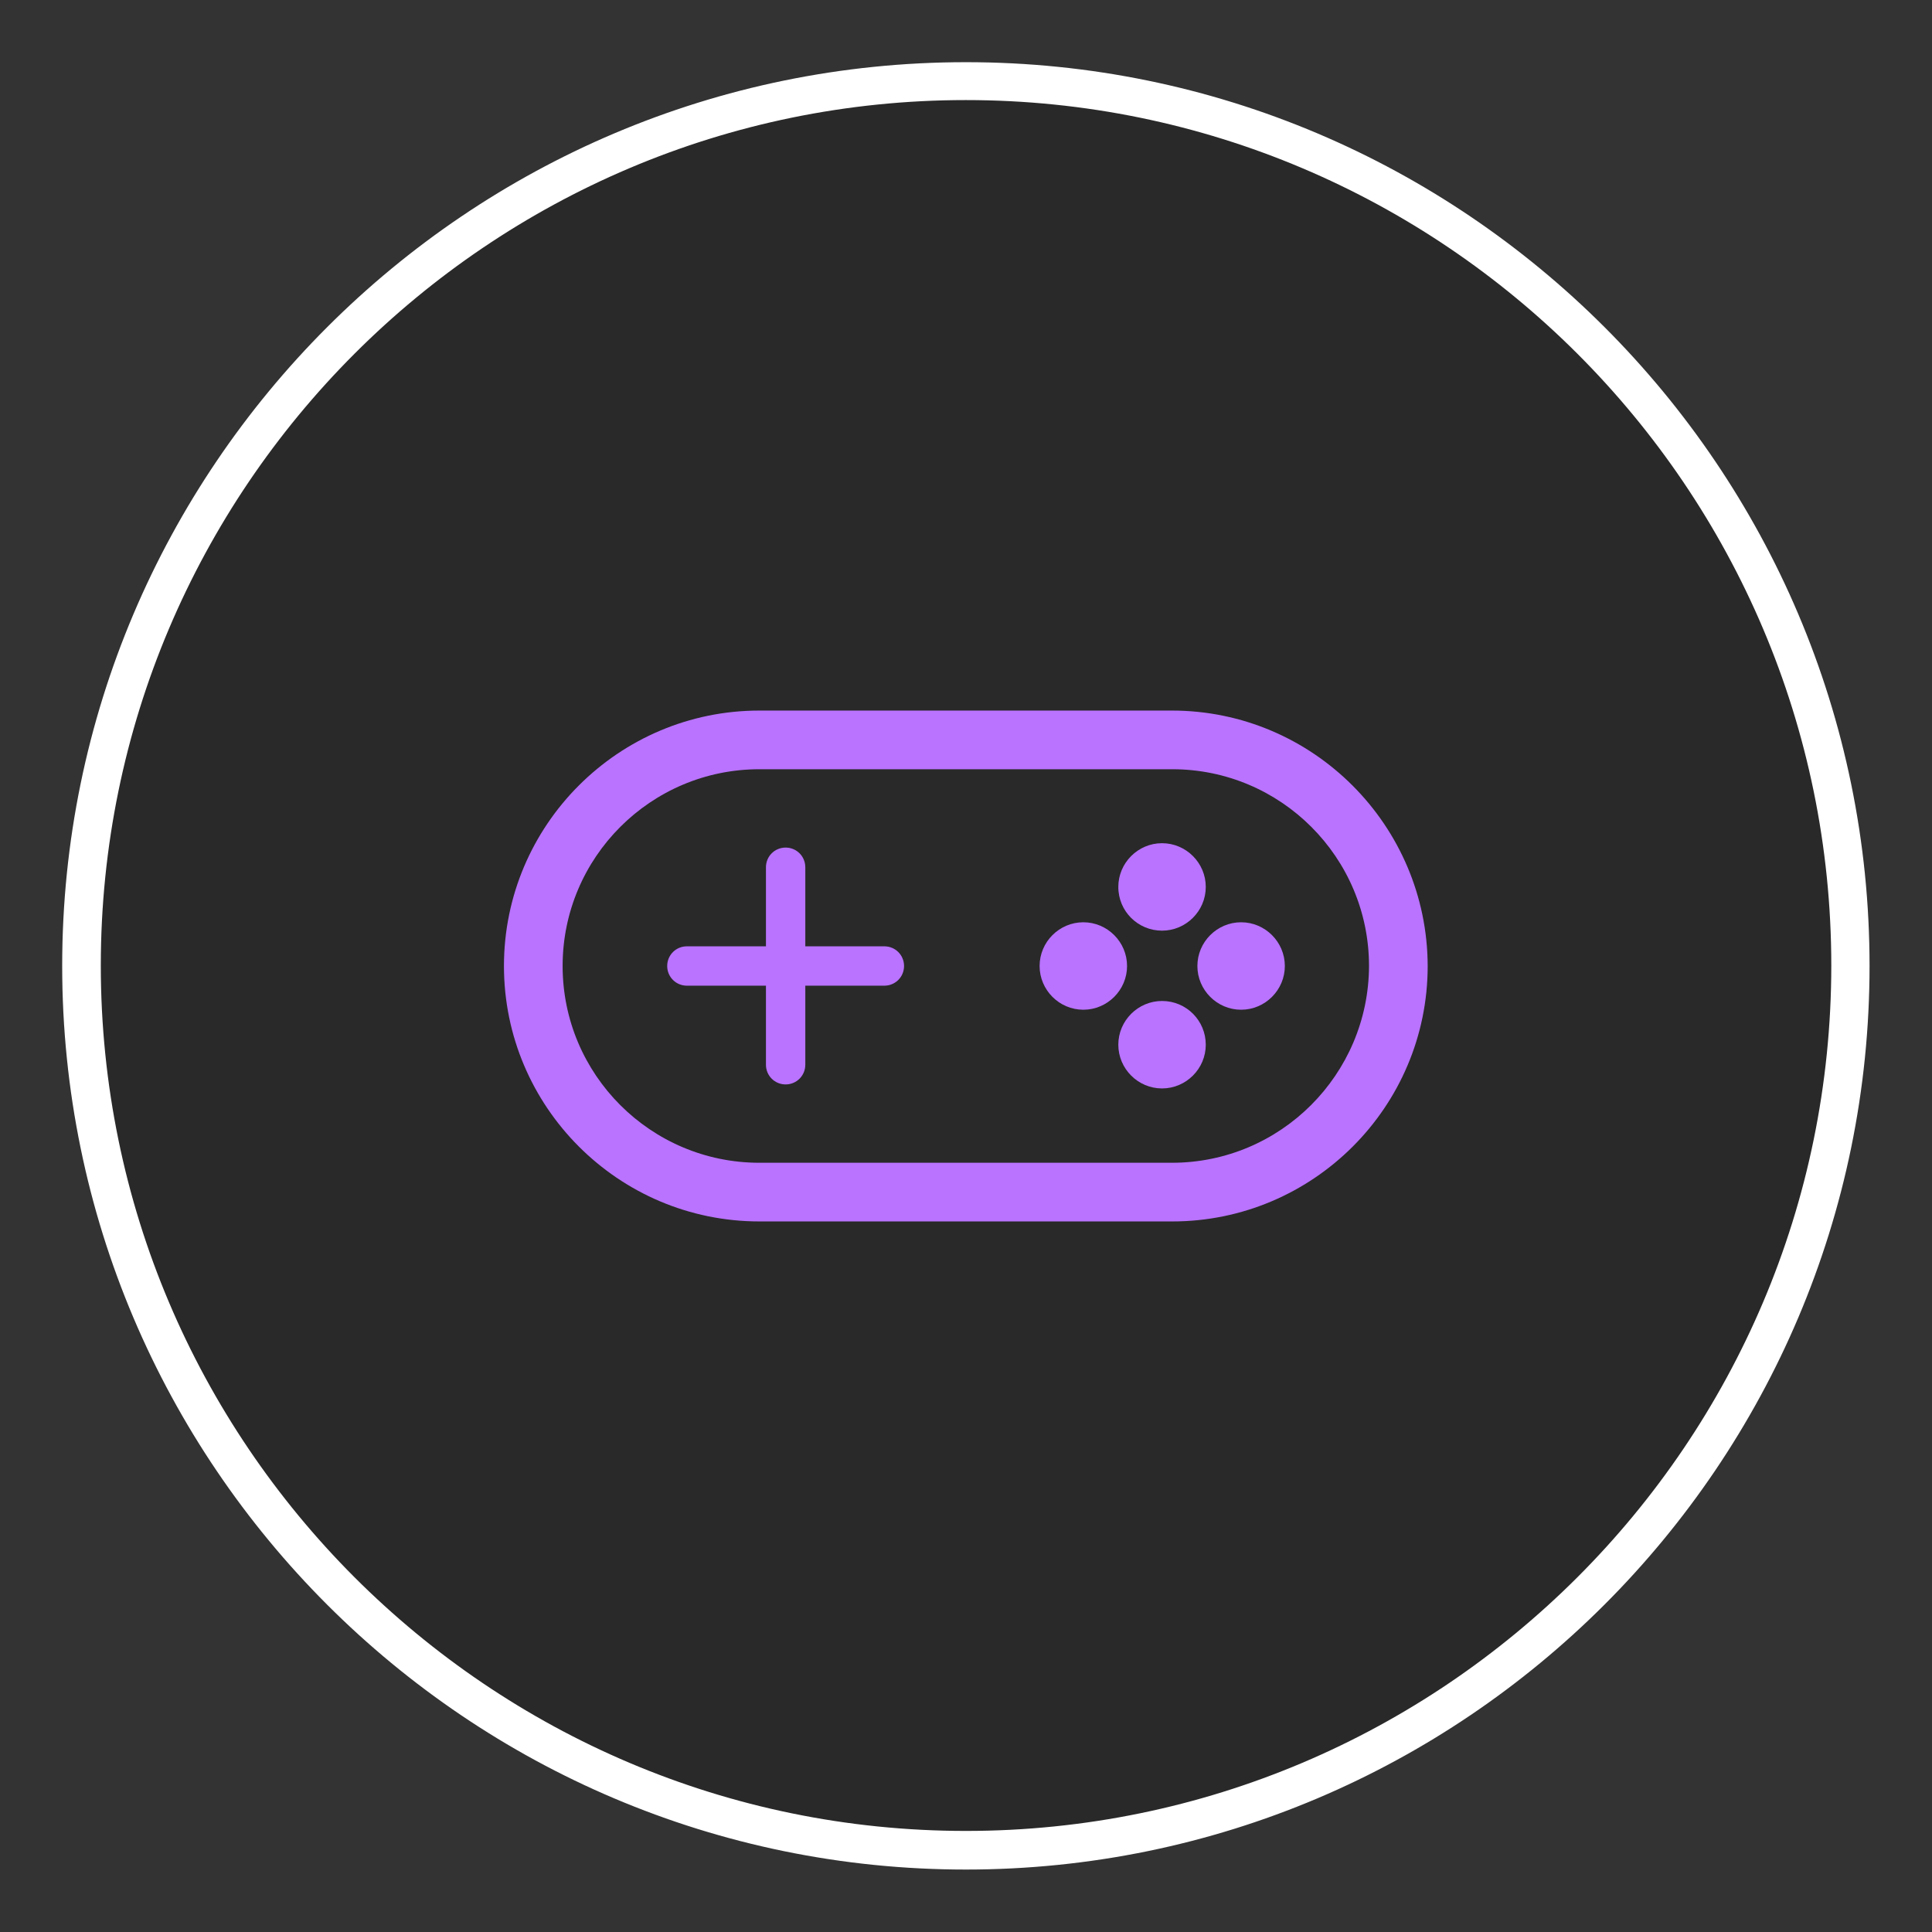 <?xml version="1.0" encoding="utf-8"?>
<!-- Generator: Adobe Illustrator 19.1.0, SVG Export Plug-In . SVG Version: 6.00 Build 0)  -->
<svg version="1.1" xmlns="http://www.w3.org/2000/svg" xmlns:xlink="http://www.w3.org/1999/xlink" x="0px" y="0px"
	 viewBox="1254.1 506.7 530.2 530.2" style="enable-background:new 1254.1 506.7 530.2 530.2;" xml:space="preserve">
<rect x="1254.1" y="506.7" width="530.2" height="530.2" fill="#333333" stroke="none"/>
<style type="text/css">
	.st0{opacity:0.2;}
	.st1{fill:#FFFFFF;}
	.st2{fill:#FFFF00;}
	.st3{fill:#B973FF;}
	.st4{fill:#FF8000;}
	.st5{fill:#4DD2FF;}
	.st6{fill:#FF4000;}
	.st7{display:none;fill:#FF4000;}
	.st8{fill:#93B10E;}
</style>
<symbol  id="cerchio" viewBox="-248 -248 496 496">
	<path class="st0" d="M0,248c-136.7,0-248-111.2-248-248S-136.8-248,0-248c136.7,0,248,111.2,248,248S136.7,248,0,248z"/>
	<path class="st1" d="M0,248c-136.7,0-248-111.2-248-248S-136.8-248,0-248c136.7,0,248,111.2,248,248S136.7,248,0,248z M0-237.4
		c-130.9,0-237.4,106.5-237.4,237.5S-130.9,237.6,0,237.6S237.5,131.1,237.5,0.1S130.9-237.4,0-237.4z"/>
</symbol>
<g id="cerchi">
	
		<use xlink:href="#cerchio"  width="496" height="496" x="-248" y="-248" transform="matrix(1 0 0 -1 1519.163 771.763)" style="overflow:visible;"/>
</g>
<g id="icone">
	<g>
		<path class="st3" d="M1496.8,766.4h-21.7v-21.7c0-3-2.4-5.4-5.4-5.4s-5.4,2.4-5.4,5.4v21.7h-21.7c-3,0-5.4,2.4-5.4,5.4
			s2.4,5.4,5.4,5.4h21.7v21.7c0,3,2.4,5.4,5.4,5.4s5.4-2.4,5.4-5.4v-21.7h21.7c3,0,5.4-2.4,5.4-5.4S1499.8,766.4,1496.8,766.4z"/>
		<path class="st3" d="M1575.7,701.7h-113.2c-38.6,0-70.1,31.4-70.1,70.1c0,38.6,31.4,70.1,70.1,70.1h113.3
			c38.6,0,70.1-31.4,70.1-70.1C1645.8,733.2,1614.4,701.7,1575.7,701.7z M1575.7,825.8h-113.2c-29.8,0-54-24.2-54-54s24.2-54,54-54
			h113.3c29.8,0,54,24.2,54,54C1629.7,801.6,1605.5,825.8,1575.7,825.8z"/>
		<path class="st3" d="M1573,762.1c6.6,0,12-5.4,12-12c0-6.6-5.4-12-12-12s-12,5.4-12,12C1561,756.8,1566.4,762.1,1573,762.1z"/>
		<path class="st3" d="M1573,781.4c-6.6,0-12,5.4-12,12c0,6.6,5.4,12,12,12s12-5.4,12-12C1585,786.8,1579.7,781.4,1573,781.4z"/>
		<path class="st3" d="M1594.7,759.8c-6.6,0-12,5.4-12,12c0,6.6,5.4,12,12,12s12-5.4,12-12C1606.7,765.2,1601.3,759.8,1594.7,759.8z
			"/>
		<path class="st3" d="M1551.4,759.8c-6.6,0-12,5.4-12,12c0,6.6,5.4,12,12,12c6.6,0,12-5.4,12-12
			C1563.4,765.2,1558,759.8,1551.4,759.8z"/>
	</g>
</g>
</svg>
